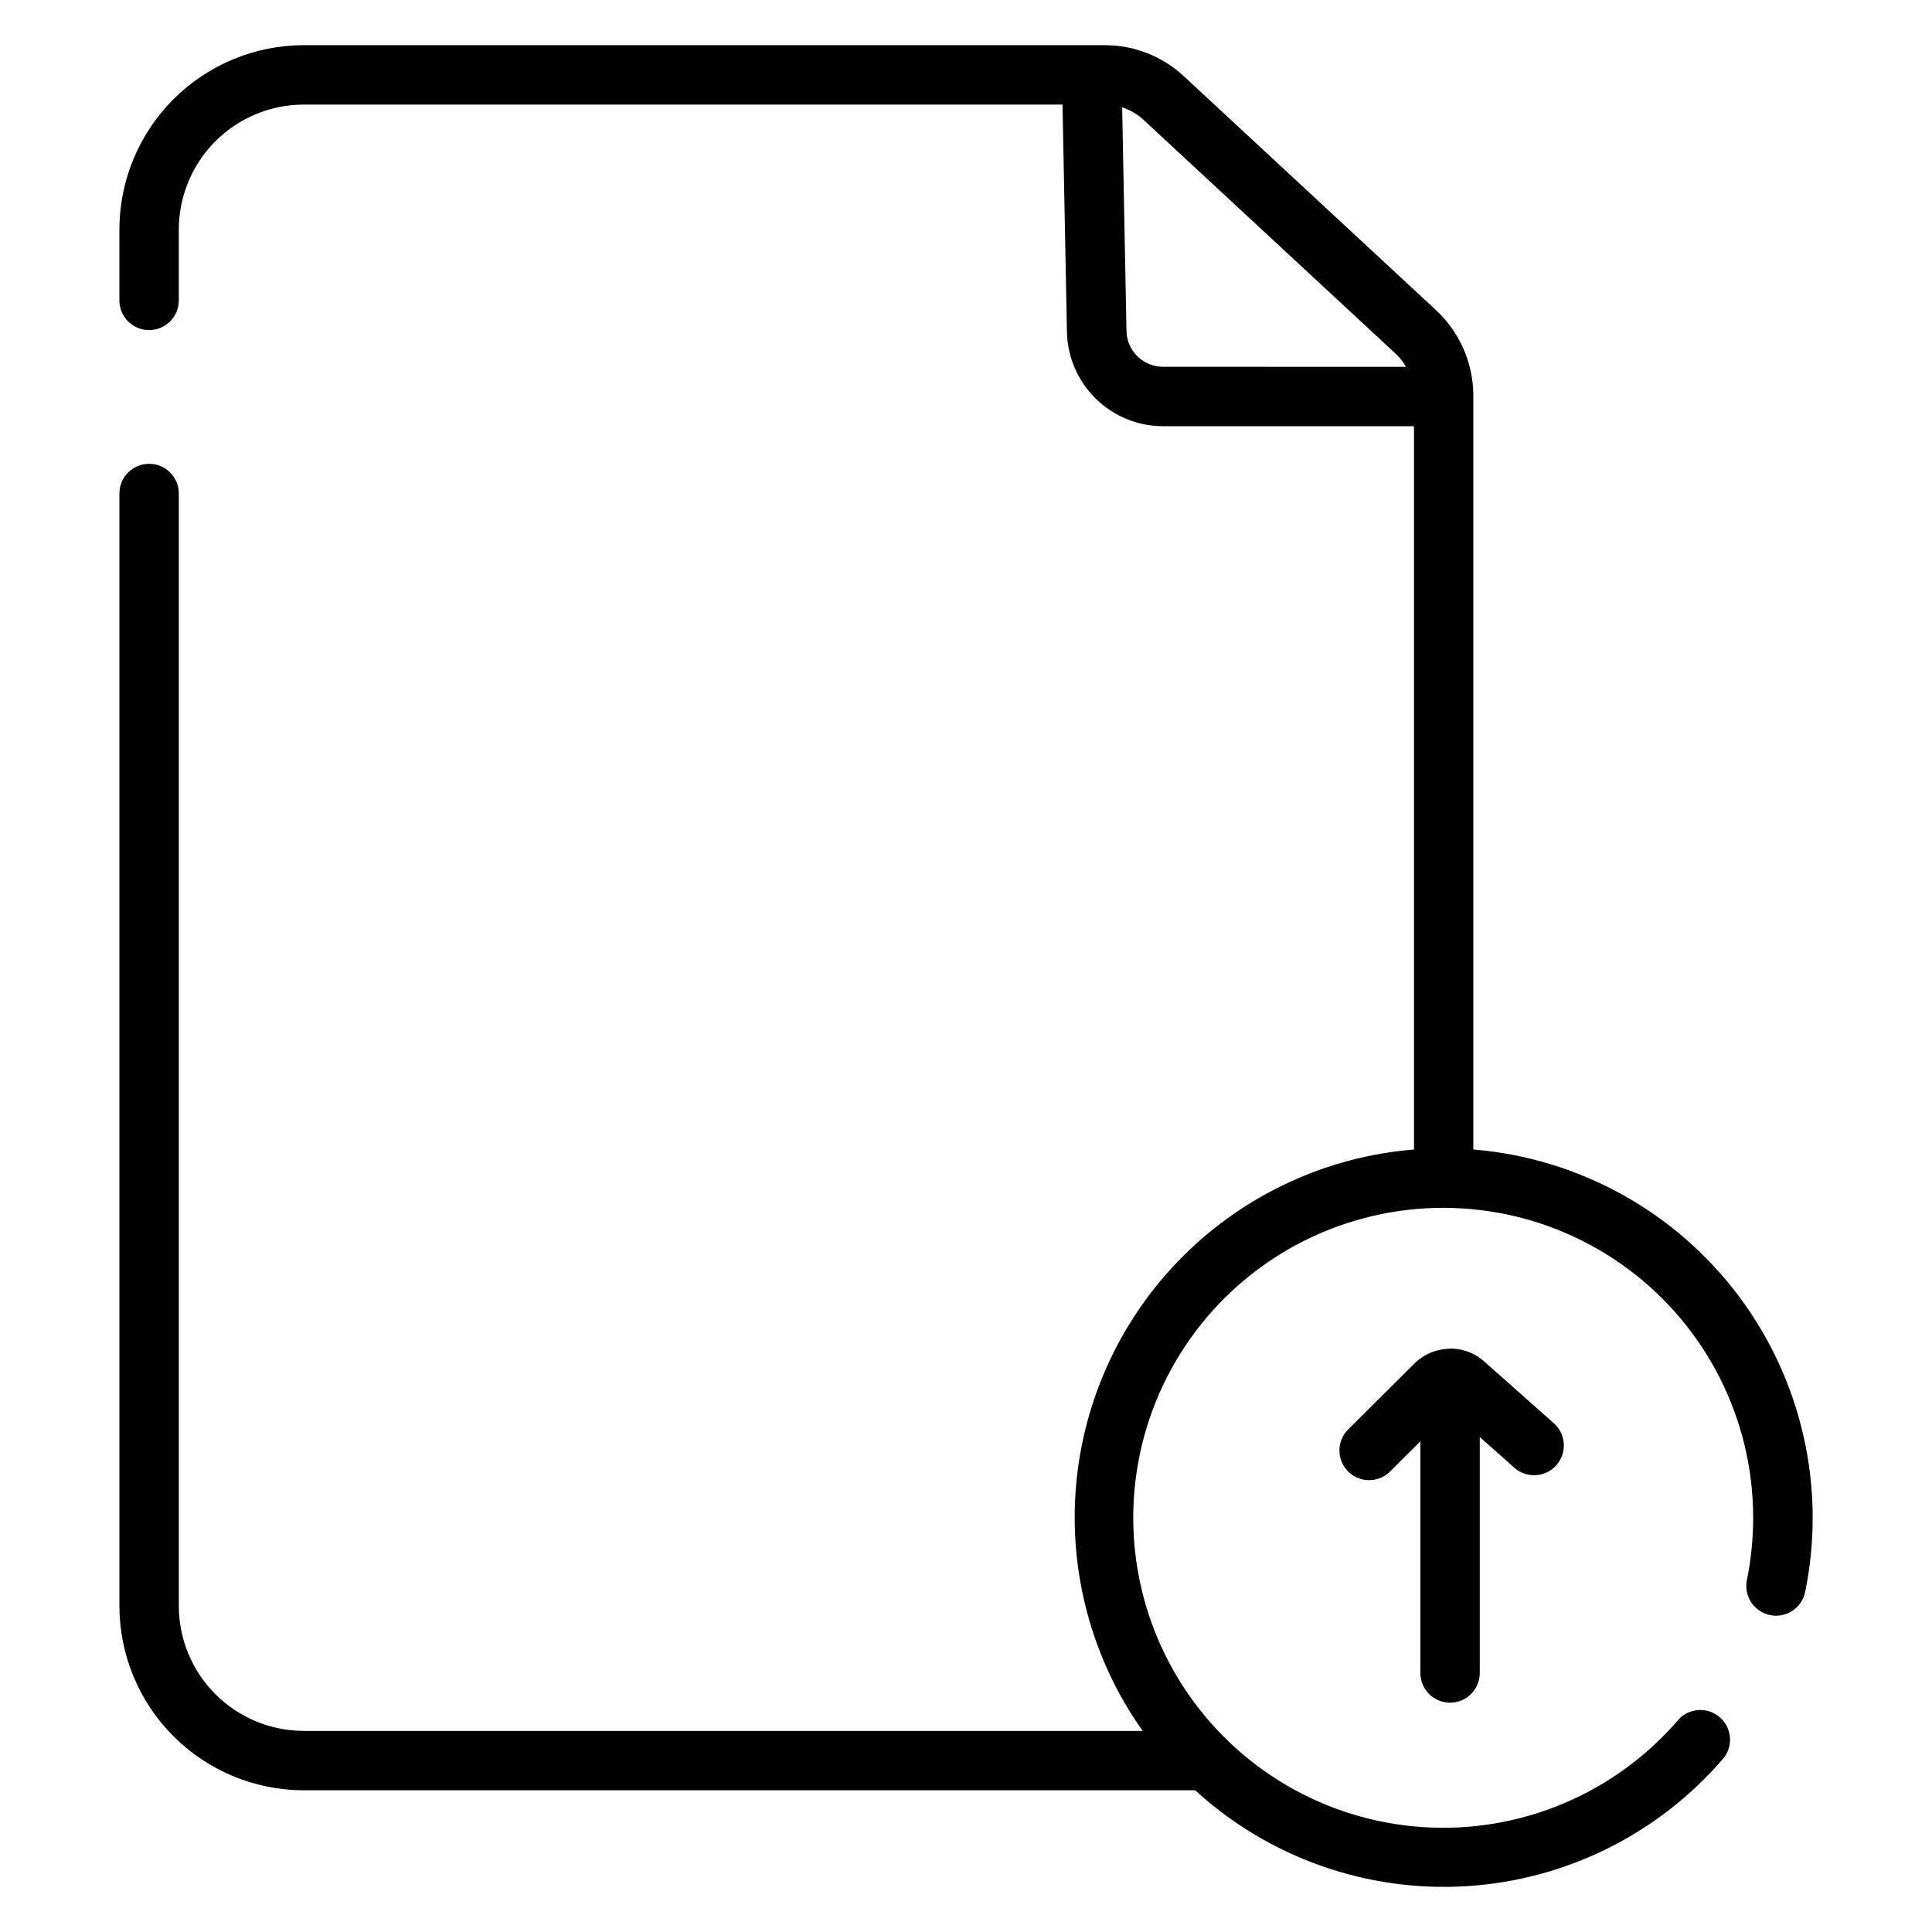 <?xml version="1.0" encoding="UTF-8"?>
<!-- Uploaded to: SVG Repo, www.svgrepo.com, Generator: SVG Repo Mixer Tools -->
<svg fill="#000000" width="800px" height="800px" version="1.1" viewBox="144 144 512 512" xmlns="http://www.w3.org/2000/svg">
 <g>
  <path d="m534.45 448.63v-199.75c-0.008-8.609-3.59-16.824-9.891-22.691l-66.832-61.992c-5.688-5.289-13.164-8.227-20.93-8.227h-212.37c-12.957 0.035-25.367 5.207-34.512 14.379-9.148 9.176-14.281 21.602-14.277 34.555v18.699c0 4.348 3.527 7.871 7.875 7.871 4.348 0 7.871-3.523 7.871-7.871v-18.699c-0.012-8.777 3.461-17.203 9.656-23.426s14.605-9.734 23.387-9.762h201.15l1.172 60.32v-0.004c0.152 6.644 2.894 12.965 7.637 17.617 4.742 4.656 11.117 7.273 17.762 7.301h66.578v191.68h-0.004c-23.059 1.867-44.707 11.852-61.105 28.172-16.395 16.32-26.48 37.922-28.457 60.973-1.977 23.051 4.277 46.055 17.652 64.93h-222.38c-8.781-0.027-17.195-3.539-23.391-9.766-6.195-6.223-9.668-14.652-9.652-23.434v-294.72c0-4.348-3.523-7.871-7.871-7.871-4.348 0-7.875 3.523-7.875 7.871v294.72c-0.008 12.953 5.125 25.387 14.273 34.562 9.145 9.176 21.559 14.348 34.516 14.379h236.3c19.527 17.863 45.469 27.035 71.883 25.41 26.414-1.621 51.039-13.898 68.23-34.02 2.547-3.312 2.062-8.039-1.105-10.766-3.168-2.727-7.914-2.5-10.812 0.512-16.828 19.707-41.965 30.316-67.824 28.625-25.855-1.691-49.398-15.484-63.52-37.211-14.117-21.73-17.156-48.844-8.199-73.16 8.961-24.312 28.867-42.977 53.707-50.348 24.844-7.375 51.707-2.594 72.477 12.898 20.773 15.488 33.02 39.871 33.039 65.785 0.004 5.559-0.555 11.105-1.66 16.551-0.875 4.266 1.875 8.426 6.141 9.301 4.262 0.871 8.426-1.879 9.297-6.141 5.617-27.445-0.785-55.98-17.59-78.395-16.805-22.414-42.402-36.559-70.32-38.859zm-82.301-207.43c-5.242-0.031-9.504-4.227-9.617-9.465l-1.152-59.285h0.004c2.094 0.672 4.019 1.793 5.637 3.285l66.832 61.992h0.004c1.09 1.02 2.023 2.191 2.773 3.484z"/>
  <path d="m528.28 595.23c2.09 0 4.094-0.828 5.566-2.305 1.477-1.477 2.309-3.481 2.309-5.566v-62.535l9.172 8.148h-0.004c3.262 2.887 8.246 2.582 11.129-0.68 1.387-1.566 2.094-3.617 1.969-5.703-0.129-2.09-1.078-4.039-2.644-5.426l-18.117-16.066c-2.32-2.219-5.363-3.527-8.57-3.691-0.27-0.016-0.539-0.016-0.809 0-0.305 0-0.609 0.02-0.914 0.059-3.207 0.227-6.227 1.594-8.512 3.859l-17.789 17.711c-2.875 3.098-2.785 7.918 0.199 10.91 2.984 2.992 7.801 3.094 10.91 0.227l8.234-8.207v61.395c0 2.086 0.832 4.09 2.305 5.566 1.477 1.477 3.481 2.305 5.566 2.305z"/>
 </g>
</svg>